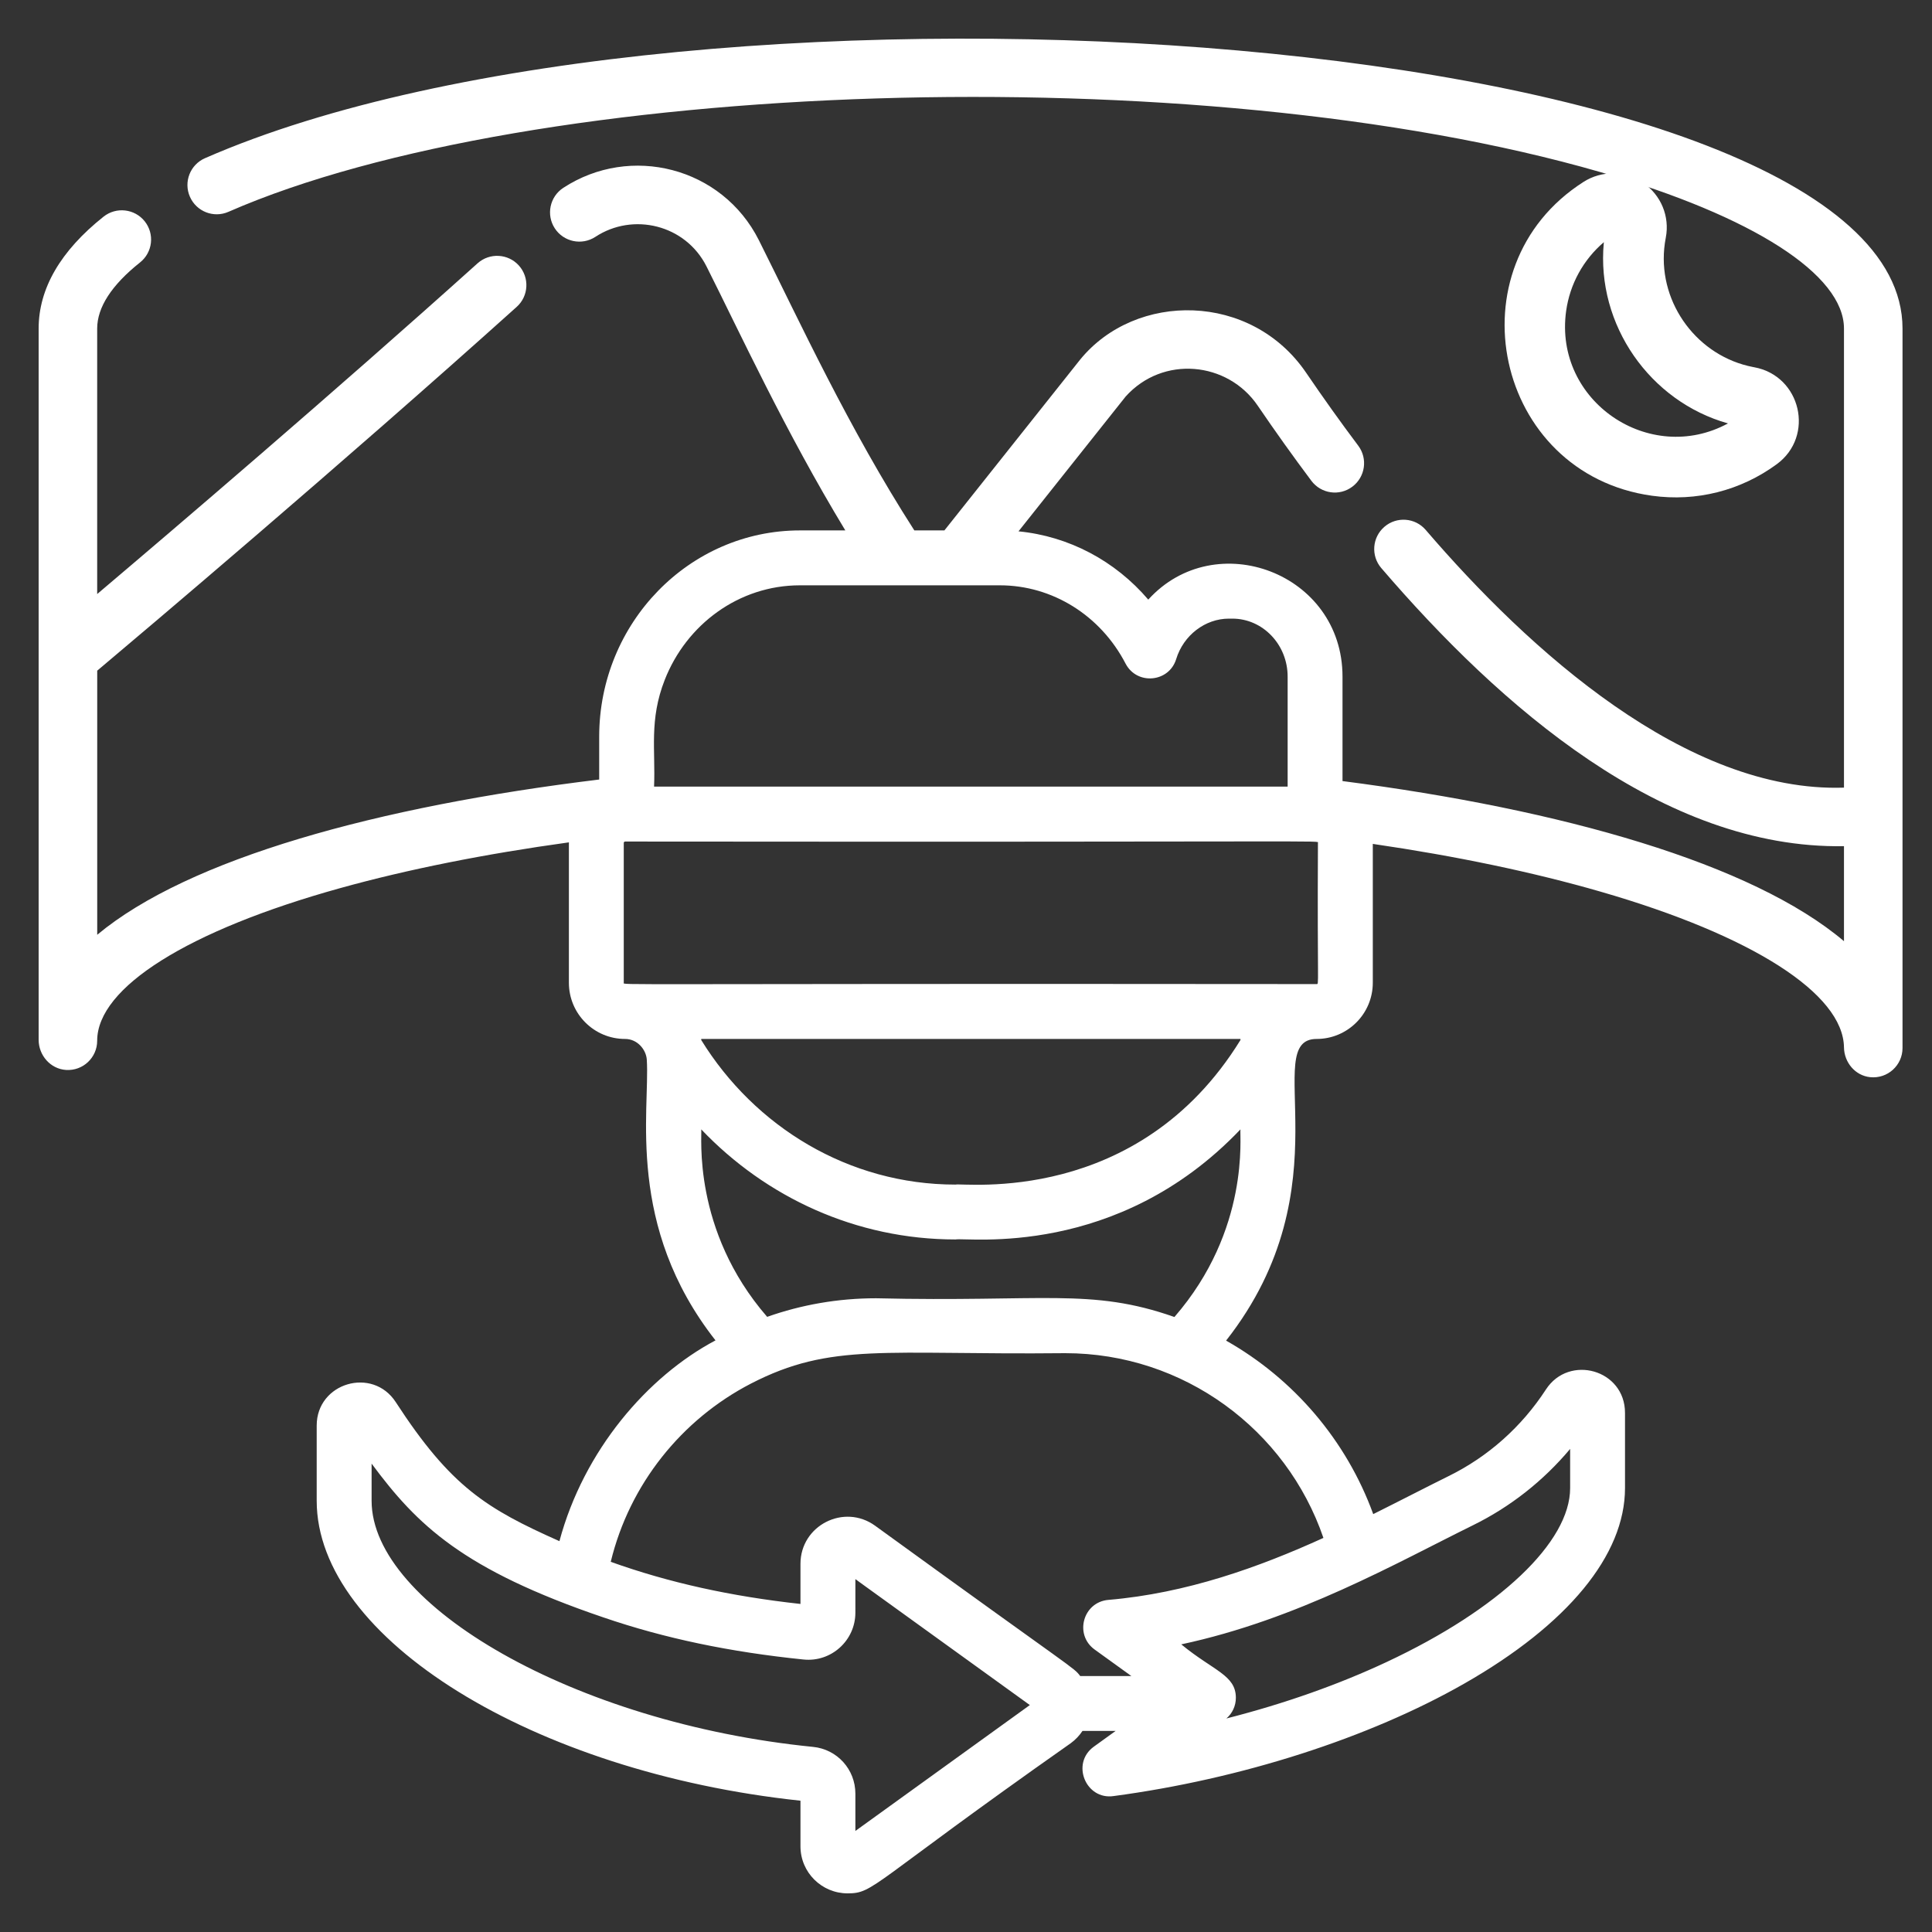 <svg width="50" height="50" viewBox="0 0 50 50" fill="none" xmlns="http://www.w3.org/2000/svg">
<rect x="0" y="0" width="50" height="50" fill="#333333" stroke="none"/>
<path d="M22.157 41.626C21.998 41.512 21.927 41.461 21.909 41.448V41.448C21.953 41.479 22.265 41.705 22.157 41.626Z" fill="white"/>
<path d="M22.137 47.385L22.137 47.385L22.137 47.385L22.137 47.385Z" fill="white"/>
<path d="M5.305 4.094C4.922 4.261 4.746 4.708 4.915 5.092C5.083 5.475 5.529 5.65 5.912 5.482C13.746 2.053 30.955 1.428 41.426 4.456C45.369 5.596 47.722 7.108 47.722 8.503V20.384C43.644 20.518 39.566 16.824 36.897 13.714C36.625 13.397 36.147 13.36 35.829 13.633C35.511 13.906 35.475 14.384 35.747 14.701C38.817 18.277 43.035 21.978 47.722 21.899V24.358C45.348 22.347 40.43 20.948 34.744 20.214V17.51C34.744 14.825 31.451 13.606 29.717 15.518C28.861 14.515 27.664 13.878 26.359 13.751L29.131 10.263C30.095 9.19 31.77 9.353 32.55 10.499C33.002 11.163 33.469 11.817 33.939 12.444C34.191 12.779 34.665 12.847 34.999 12.595C35.334 12.344 35.402 11.868 35.151 11.534C34.695 10.927 34.242 10.292 33.803 9.647C32.381 7.557 29.394 7.547 27.957 9.303L24.441 13.727H23.663C21.956 11.07 20.689 8.31 19.639 6.215C18.687 4.324 16.314 3.726 14.577 4.862C14.228 5.091 14.129 5.56 14.359 5.911C14.588 6.26 15.057 6.359 15.408 6.13C16.383 5.489 17.74 5.813 18.285 6.896C19.133 8.58 20.323 11.165 21.877 13.727H20.703C17.838 13.727 15.507 16.121 15.507 19.065V20.174C9.767 20.872 4.878 22.223 2.516 24.192V17.357C3.727 16.338 8.782 12.068 13.372 7.942C13.683 7.663 13.708 7.184 13.429 6.872C13.149 6.561 12.67 6.536 12.359 6.815C8.593 10.2 4.512 13.683 2.515 15.374V8.503C2.515 7.954 2.888 7.378 3.624 6.792C3.952 6.531 4.006 6.055 3.745 5.727C3.484 5.401 3.008 5.347 2.68 5.607C1.565 6.494 1 7.469 1 8.503V26.909C1 27.312 1.305 27.664 1.708 27.69C2.149 27.719 2.515 27.369 2.515 26.934C2.515 25.556 4.866 24.079 8.802 22.985C10.554 22.498 12.552 22.1 14.724 21.8C14.723 21.805 14.723 21.808 14.723 21.813V25.433C14.723 26.237 15.374 26.888 16.177 26.888C16.498 26.888 16.722 27.166 16.739 27.425C16.823 28.743 16.188 31.723 18.517 34.689C16.758 35.621 15.108 37.534 14.478 39.885C12.594 39.045 11.671 38.485 10.243 36.288C9.642 35.36 8.196 35.785 8.196 36.893V38.84C8.196 42.403 13.796 45.865 20.716 46.602V47.781C20.716 48.464 21.271 49 21.935 49C22.628 49 22.492 48.785 27.711 45.114C27.832 45.026 27.934 44.918 28.015 44.796H28.873L28.309 45.203C27.708 45.637 28.101 46.588 28.82 46.482C32.117 46.042 35.425 44.981 37.894 43.572C40.577 42.041 42.055 40.244 42.055 38.512V36.565C42.055 35.442 40.606 35.042 40.009 35.959C39.383 36.923 38.513 37.698 37.493 38.2C36.982 38.452 36.157 38.878 35.539 39.185C34.844 37.275 33.479 35.683 31.731 34.695C34.881 30.686 32.582 26.888 34.074 26.888C34.877 26.888 35.528 26.236 35.528 25.433V21.84C37.684 22.155 39.672 22.57 41.426 23.077C45.352 24.211 47.702 25.717 47.722 27.106C47.727 27.495 48.012 27.837 48.399 27.877C48.853 27.924 49.237 27.569 49.237 27.123C49.237 25.739 49.237 10.832 49.237 8.503C49.237 0.762 18.026 -1.476 5.305 4.094ZM17.203 17.596C17.764 16.162 19.121 15.148 20.702 15.148C22.3 15.148 24.294 15.148 25.876 15.148C27.233 15.148 28.481 15.924 29.13 17.175C29.425 17.739 30.255 17.662 30.44 17.056C30.628 16.441 31.189 16.01 31.804 16.01H31.893C32.682 16.01 33.324 16.683 33.324 17.51C33.324 18.618 33.324 19.874 33.324 20.358H16.927C16.967 19.417 16.796 18.633 17.203 17.596ZM22.162 47.368C22.16 47.369 22.158 47.371 22.154 47.373C22.154 47.373 22.154 47.373 22.154 47.373C22.15 47.376 22.145 47.379 22.14 47.383C22.139 47.384 22.139 47.384 22.139 47.384C22.139 47.384 22.139 47.384 22.139 47.384C22.139 47.385 22.138 47.385 22.137 47.385C22.137 47.385 22.137 47.386 22.137 47.386V46.42C22.137 45.791 21.665 45.27 21.039 45.209C14.873 44.594 9.617 41.539 9.617 38.84V37.878C10.794 39.468 11.974 40.62 15.612 41.857C17.208 42.404 18.895 42.754 20.795 42.948C21.514 43.022 22.137 42.454 22.137 41.736V40.868C22.131 40.864 22.13 40.864 22.137 40.868V40.867C22.27 40.964 22.343 41.016 22.375 41.04C22.815 41.357 23.96 42.184 26.652 44.127C23.051 46.726 22.29 47.275 22.159 47.369C22.16 47.369 22.161 47.368 22.162 47.368ZM38.121 39.473C39.086 38.999 39.942 38.324 40.635 37.498V38.512C40.635 39.906 38.813 41.643 35.885 43.013C34.675 43.58 33.276 44.083 31.739 44.474C31.894 44.341 31.984 44.146 31.984 43.939C31.984 43.349 31.408 43.245 30.571 42.556C33.578 41.914 36.156 40.441 38.121 39.473ZM34.25 39.801C32.583 40.559 30.707 41.234 28.684 41.405C28.027 41.462 27.797 42.304 28.328 42.689L29.28 43.376H27.956C27.768 43.133 27.926 43.315 22.647 39.485C21.842 38.904 20.716 39.479 20.716 40.472V41.51C18.914 41.312 17.318 40.961 15.806 40.42C16.292 38.412 17.64 36.736 19.433 35.808C21.517 34.733 22.891 35.069 27.566 35.02C30.629 35.02 33.289 36.993 34.25 39.801ZM30.394 34.084C28.23 33.323 26.989 33.702 22.671 33.599C21.684 33.599 20.735 33.769 19.854 34.08C17.9 31.829 18.174 29.373 18.148 29.228C19.822 30.985 22.153 32.077 24.728 32.077C25.035 32.019 28.907 32.585 32.103 29.228C32.076 29.383 32.359 31.822 30.394 34.084ZM18.148 26.916V26.888H32.103V26.916C29.444 31.227 24.937 30.605 24.728 30.657C21.965 30.657 19.535 29.163 18.148 26.916ZM34.074 25.468C15.49 25.45 16.143 25.504 16.143 25.433V21.813C16.143 21.796 16.16 21.779 16.177 21.779C34.761 21.797 34.108 21.743 34.108 21.813C34.09 25.574 34.142 25.468 34.074 25.468Z" fill="white"/>
<path d="M45.397 9.504L45.37 9.499C43.946 9.225 42.935 7.878 43.07 6.432C43.079 6.337 43.093 6.242 43.111 6.148C43.216 5.601 42.986 5.045 42.523 4.731C42.059 4.415 41.453 4.406 40.981 4.708C37.528 6.912 38.677 12.265 42.756 12.83C43.9 12.988 45.047 12.7 45.983 12.013C46.972 11.287 46.611 9.726 45.397 9.504ZM40.531 8.051C40.628 7.351 40.978 6.719 41.508 6.267C41.508 6.273 41.507 6.28 41.506 6.287C41.309 8.407 42.701 10.391 44.72 10.958C42.692 12.058 40.209 10.384 40.531 8.051Z" fill="white"/>
</svg>
